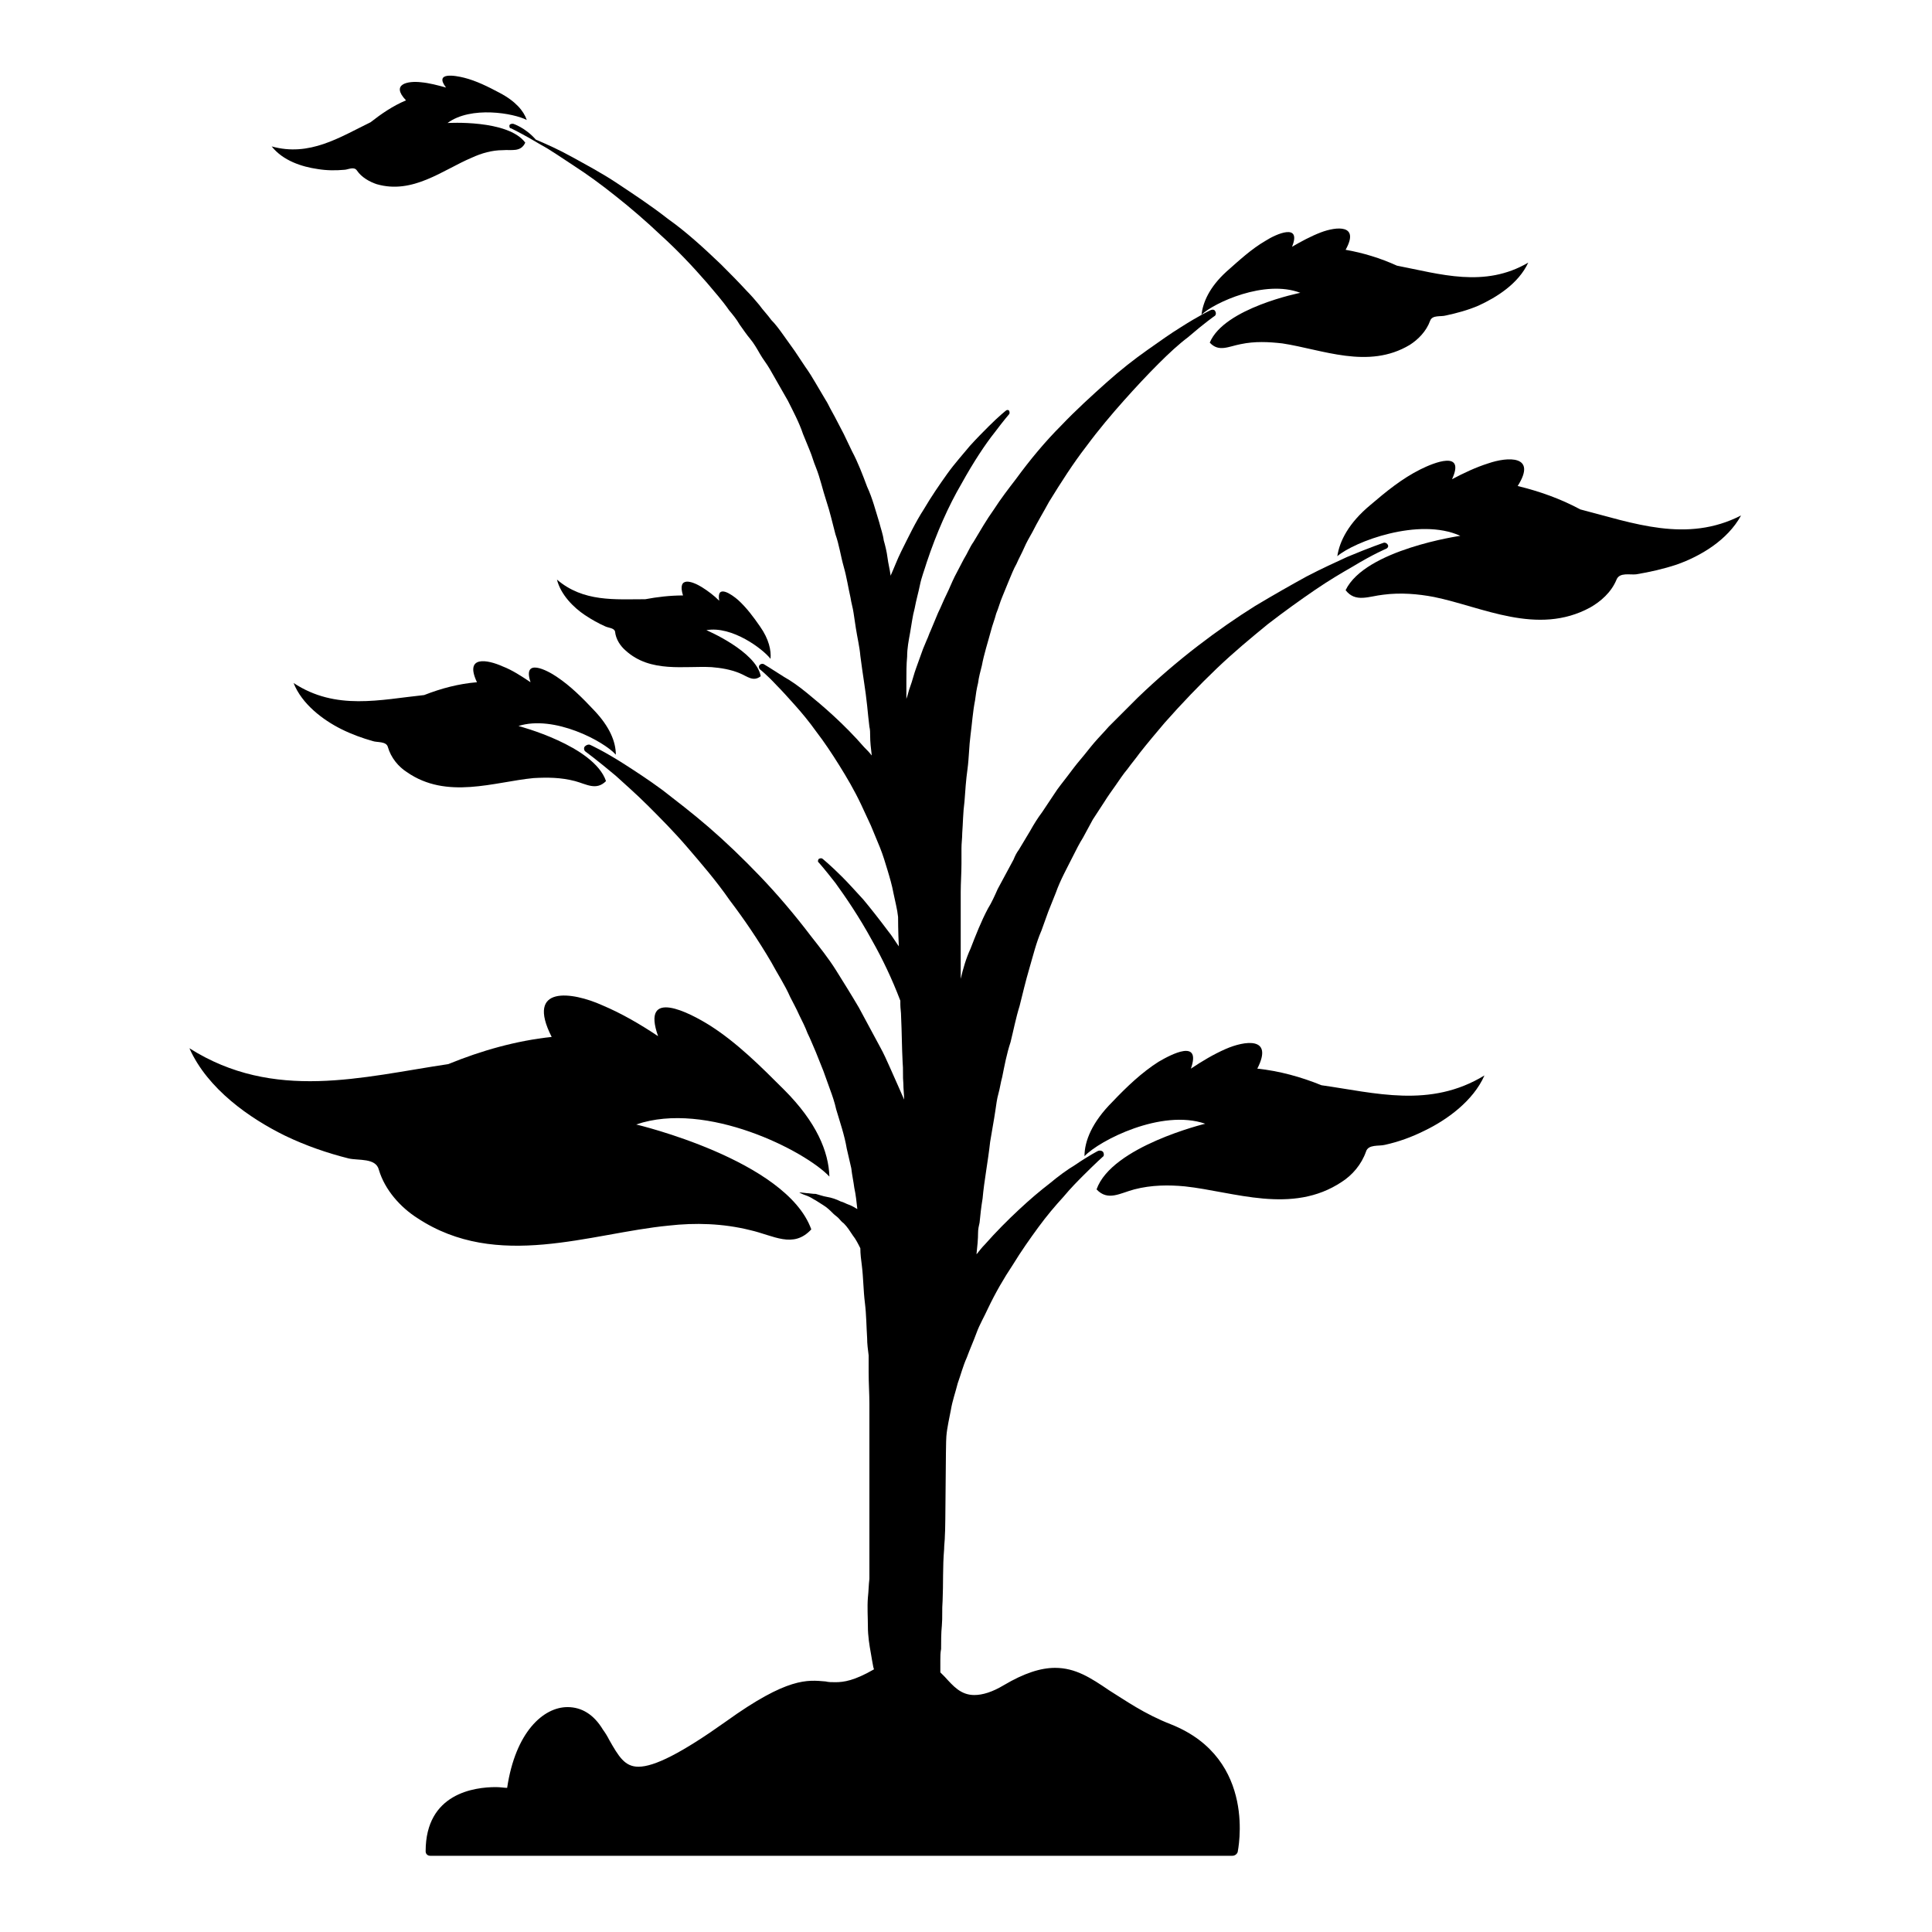 <?xml version="1.0" encoding="utf-8"?>
<!-- Svg Vector Icons : http://www.onlinewebfonts.com/icon -->
<!DOCTYPE svg PUBLIC "-//W3C//DTD SVG 1.1//EN" "http://www.w3.org/Graphics/SVG/1.1/DTD/svg11.dtd">
<svg version="1.1" xmlns="http://www.w3.org/2000/svg" xmlns:xlink="http://www.w3.org/1999/xlink" x="0px" y="0px" viewBox="0 0 256 256" enable-background="new 0 0 256 256" xml:space="preserve">
<g><g><g><g><path fill="#000000" d="M175.1,143.8c-2.7-1.1-5.6-1.9-8.5-2.2c2.2-4.3-1.7-3.7-4.2-2.6c-1.6,0.7-3.1,1.6-4.6,2.6c1.4-4-2.6-1.9-4.3-0.9c-2.2,1.4-4.2,3.3-6.1,5.3c-2.7,2.7-3.7,5.2-3.7,7.2c2-2.1,10.2-6.3,16-4.3c0,0-12.4,3-14.4,8.7c1.5,1.6,3.1,0.5,5,0c2.3-0.6,4.6-0.6,6.7-0.4c6.5,0.7,14.2,3.8,20.8-0.6c1.4-0.9,2.6-2.3,3.2-4c0.3-1,1.7-0.7,2.5-0.9c1.8-0.4,3.5-1,5.3-1.9c2.9-1.4,6.4-3.9,7.9-7.3C189.5,146.9,182.2,144.8,175.1,143.8z"/><path fill="#000000" d="M37.8,150.5c2.7,1.3,5.6,2.3,8.4,3c1.3,0.3,3.6-0.1,4,1.5c0.8,2.7,2.9,5,5.1,6.4c10.6,7,22.9,2,33.3,1c3.5-0.4,7.2-0.3,10.8,0.6c3.1,0.7,5.7,2.5,8.1-0.1c-3.3-9.2-23.2-13.9-23.2-13.9c9.3-3.2,22.4,3.5,25.6,6.9c-0.1-3.3-1.7-7.2-6-11.5c-3.1-3.1-6.2-6.2-9.8-8.5c-2.7-1.7-9.2-5.1-6.9,1.4c-2.4-1.6-4.8-3-7.4-4.1c-4-1.8-10.2-2.7-6.7,4.2c-4.7,0.5-9.3,1.8-13.7,3.6c-11.4,1.7-23.1,5-34.3-2.1C27.5,144.3,33.1,148.2,37.8,150.5z"/><path fill="#000000" d="M209.4,67.5c-2.6-1.4-5.4-2.4-8.3-3.1c2.6-4.1-1.3-3.9-3.9-3c-1.6,0.5-3.3,1.3-4.8,2.1c1.8-3.9-2.4-2.2-4.2-1.3c-2.4,1.2-4.5,2.9-6.6,4.7c-2.9,2.4-4.1,4.8-4.4,6.8c2.2-1.9,10.8-5.2,16.3-2.7c0,0-12.6,1.8-15.2,7.2c1.3,1.7,3.1,0.8,5,0.6c2.3-0.3,4.6-0.1,6.7,0.3c6.4,1.3,13.7,5.2,20.7,1.4c1.4-0.8,2.8-2,3.5-3.7c0.4-1,1.8-0.6,2.6-0.7c1.8-0.3,3.6-0.7,5.4-1.3c3.1-1.1,6.7-3.2,8.5-6.5C223.5,72,216.4,69.3,209.4,67.5z"/><path fill="#000000" d="M172.3,38.8c0,0-10.1,2-12,6.6c1.2,1.3,2.5,0.5,4.1,0.2c1.9-0.4,3.7-0.3,5.5-0.1c5.3,0.8,11.4,3.5,16.9,0.2c1.1-0.7,2.2-1.8,2.7-3.2c0.3-0.8,1.4-0.5,2.1-0.7c1.4-0.3,2.9-0.7,4.3-1.3c2.4-1.1,5.3-2.9,6.6-5.7c-5.8,3.4-11.7,1.5-17.4,0.4c-2.2-1-4.5-1.7-6.8-2.1c1.9-3.4-1.2-3.1-3.3-2.3c-1.3,0.5-2.6,1.2-3.8,1.9c1.3-3.2-2.1-1.7-3.5-0.8c-1.9,1.1-3.5,2.6-5.2,4.1c-2.3,2.1-3.1,4.1-3.3,5.7C160.9,40.1,167.6,37,172.3,38.8z"/><path fill="#000000" d="M85.5,79.4c-4,0-8.2,0.4-11.7-2.6c0.5,2,2.2,3.7,3.7,4.7c0.9,0.6,1.8,1.1,2.7,1.5c0.4,0.2,1.2,0.2,1.3,0.7c0.1,1,0.7,1.9,1.4,2.5c3.3,3,7.8,2,11.4,2.2c1.2,0.1,2.5,0.3,3.7,0.8c1,0.4,1.8,1.2,2.8,0.4c-0.6-3.3-7.2-6.1-7.2-6.1c3.4-0.6,7.5,2.5,8.5,3.8c0.1-1.1-0.2-2.6-1.4-4.3c-0.9-1.3-1.8-2.5-2.9-3.5c-0.8-0.7-2.9-2.2-2.5,0.1c-0.7-0.7-1.5-1.3-2.3-1.8c-1.3-0.8-3.3-1.5-2.5,1.1C88.8,78.9,87.1,79.1,85.5,79.4z"/><path fill="#000000" d="M38.9,90.5c1.1,2.8,3.9,4.9,6.3,6.1c1.4,0.7,2.8,1.2,4.2,1.6c0.6,0.2,1.8,0,2,0.8c0.4,1.4,1.4,2.6,2.5,3.3c5.3,3.7,11.6,1.3,16.8,0.8c1.8-0.1,3.6-0.1,5.5,0.4c1.5,0.4,2.8,1.3,4.1,0c-1.6-4.7-11.6-7.3-11.6-7.3c4.7-1.5,11.3,2,12.9,3.8c0-1.7-0.8-3.7-2.9-5.9c-1.5-1.6-3.1-3.2-4.9-4.4c-1.3-0.9-4.6-2.6-3.5,0.7c-1.2-0.8-2.4-1.6-3.7-2.1c-2-0.9-5.1-1.5-3.4,2.1c-2.4,0.2-4.7,0.8-7,1.7C50.4,92.7,44.5,94.2,38.9,90.5z"/><path fill="#000000" d="M42.1,22.4c1.2,0.2,2.4,0.2,3.5,0.1c0.5,0,1.3-0.5,1.7,0.1c0.6,0.9,1.7,1.5,2.6,1.8c4.8,1.4,8.8-1.9,12.6-3.5c1.3-0.6,2.7-1,4.1-1c1.2-0.1,2.4,0.3,3-1c-2.3-3.1-10.3-2.6-10.3-2.6c3.1-2.3,8.8-1.3,10.5-0.4c-0.4-1.2-1.5-2.5-3.6-3.6c-1.5-0.8-3.1-1.6-4.7-2c-1.2-0.3-4-0.8-2.4,1.3c-1.1-0.3-2.2-0.6-3.3-0.7c-1.7-0.2-4.1,0.2-2,2.4c-1.7,0.7-3.3,1.8-4.7,2.9c-4.1,2-8.1,4.6-13.1,3.2C37.5,21.3,40,22.1,42.1,22.4z"/><path fill="#000000" d="M68,16.4c-0.2,0-0.4,0-0.5,0.2c0,0.2,0,0.4,0.2,0.4c0,0,1.5,0.7,4,2.2c1.3,0.7,2.7,1.7,4.4,2.8c1.7,1.1,3.5,2.4,5.5,4c1.9,1.5,4,3.3,6,5.2c2.1,1.9,4.1,4,6.1,6.3c1,1.2,2,2.3,2.9,3.6c0.5,0.6,1,1.2,1.4,1.9c0.5,0.7,0.9,1.3,1.4,1.9c0.5,0.6,0.9,1.3,1.3,2s0.9,1.3,1.3,2l1.2,2.1c0.4,0.7,0.8,1.4,1.2,2.1c0.7,1.4,1.5,2.9,2,4.4c0.3,0.7,0.6,1.5,0.9,2.2c0.3,0.7,0.5,1.5,0.8,2.2c0.6,1.5,0.9,3,1.4,4.5c0.5,1.5,0.8,2.9,1.2,4.4c0.5,1.4,0.7,2.9,1.1,4.3c0.4,1.4,0.6,2.8,0.9,4.1c0.1,0.7,0.3,1.3,0.4,2c0.1,0.7,0.2,1.3,0.3,2c0.2,1.3,0.5,2.5,0.6,3.7c0.3,2.4,0.7,4.6,0.9,6.6c0.1,1,0.2,2,0.3,2.8c0.1,0.4,0.1,0.8,0.1,1.2c0,0.8,0.1,1.7,0.2,2.5c0,0,0,0.1,0,0.1c-0.3-0.4-0.6-0.7-1-1.1c-1.3-1.5-2.7-2.9-4-4.1c-1.3-1.2-2.5-2.2-3.6-3.1c-1.1-0.9-2.1-1.6-3-2.1c-1.7-1.1-2.7-1.7-2.7-1.7l0,0c-0.2-0.1-0.5,0-0.6,0.2c-0.1,0.2,0,0.4,0.1,0.5c0,0,0.9,0.7,2.2,2.1c0.7,0.7,1.5,1.6,2.4,2.6c0.9,1,1.9,2.2,2.9,3.6c1,1.3,2,2.8,3,4.4c1,1.6,2,3.3,2.9,5.2c0.4,0.9,0.9,1.9,1.3,2.8c0.4,1,0.8,1.9,1.2,2.9c0.4,1,0.7,2,1,3c0.3,1,0.6,2,0.8,3.1c0.2,1,0.5,2.1,0.6,3.1c0,0.2,0,1.9,0.1,3.9c-0.5-0.7-0.9-1.4-1.4-2c-1.2-1.6-2.3-3-3.3-4.2c-1.1-1.2-2-2.2-2.8-3c-1.6-1.6-2.6-2.4-2.6-2.4l0,0c-0.1-0.1-0.3-0.1-0.5,0c-0.1,0.1-0.2,0.4,0,0.5c0,0,0.8,0.9,2.2,2.7c1.3,1.8,3.1,4.4,4.9,7.7c1.3,2.3,2.6,5,3.7,7.9c0,0.2,0,0.4,0,0.5c0,0.5,0.1,1,0.1,1.6c0.1,2.1,0.1,4.1,0.2,6c0.1,1,0,1.9,0.1,2.9c0,0.7,0.1,1.4,0.1,2.1l-0.7-1.6c-0.4-0.9-0.8-1.8-1.2-2.7c-0.4-0.9-0.8-1.8-1.3-2.7c-0.5-0.9-0.9-1.7-1.4-2.6c-0.5-0.9-0.9-1.7-1.4-2.6c-1-1.7-2-3.3-3-4.9c-1-1.6-2.2-3.1-3.3-4.5c-2.2-2.9-4.5-5.6-6.8-8c-2.3-2.4-4.6-4.6-6.8-6.5s-4.3-3.5-6.1-4.9c-1.9-1.4-3.6-2.5-5-3.4c-2.8-1.8-4.6-2.6-4.6-2.6l0,0c-0.2-0.1-0.5,0-0.7,0.2c-0.2,0.2-0.1,0.6,0.1,0.7c0,0,1.5,1.1,4,3.2c1.2,1.1,2.7,2.4,4.3,4c1.6,1.6,3.4,3.4,5.2,5.5c1.8,2.1,3.8,4.4,5.6,7c1.9,2.5,3.8,5.3,5.5,8.2c0.8,1.5,1.8,3,2.5,4.6c0.4,0.8,0.8,1.5,1.2,2.4c0.4,0.8,0.8,1.6,1.1,2.4c0.4,0.8,0.7,1.6,1.1,2.5c0.3,0.8,0.7,1.7,1,2.5c0.3,0.8,0.6,1.7,0.9,2.5s0.6,1.7,0.8,2.6c0.5,1.7,1.1,3.4,1.4,5.2c0.2,0.9,0.4,1.7,0.6,2.6c0.1,0.9,0.3,1.8,0.4,2.6c0.2,0.9,0.3,1.9,0.4,2.8c-0.1,0-0.1-0.1-0.2-0.1c-0.3-0.2-0.7-0.4-1-0.5c-0.3-0.1-0.6-0.3-1-0.4c-0.6-0.3-1.2-0.5-1.8-0.6c-0.6-0.1-1.1-0.3-1.5-0.4c-0.5,0-0.9-0.1-1.2-0.1c-0.7-0.1-1-0.1-1-0.1s0.3,0.2,0.9,0.4c0.3,0.1,0.7,0.3,1,0.5c0.4,0.2,0.8,0.5,1.3,0.8c0.5,0.3,0.9,0.7,1.3,1.1c0.2,0.2,0.5,0.4,0.7,0.6c0.2,0.2,0.4,0.5,0.7,0.7c0.5,0.5,0.8,1,1.2,1.6c0.4,0.5,0.7,1.1,1,1.7c0,0.8,0.1,1.5,0.2,2.3c0.2,1.6,0.2,3.3,0.4,4.9c0.2,1.6,0.2,3.2,0.3,4.7c0,0.8,0.1,1.5,0.2,2.3c0,0.7,0,1.5,0,2.2c0,1.5,0.1,2.9,0.1,4.2c0,1.4,0,2.7,0,4c0,0.6,0,12.7,0,13.2c0,0.6,0,1.2,0,1.8c0,1.5,0,2.9,0,4.2c-0.1,0.8-0.1,1.6-0.2,2.5c-0.1,1.3,0,2.6,0,3.8c0,1.3,0.2,2.5,0.4,3.6c0.1,0.6,0.2,1.2,0.3,1.7c0,0.1,0.1,0.3,0.1,0.4c-2.6,1.5-4,1.7-5.1,1.7c-0.5,0-0.9,0-1.3-0.1c-2.4-0.2-5-0.6-13.2,5.3c-5.9,4.2-9.5,6-11.6,6c-1.8,0-2.6-1.3-3.9-3.6c-0.2-0.4-0.5-0.9-0.8-1.3c-1.2-2-2.8-3-4.7-3c-3.2,0-6.9,3.3-8,10.7c-0.4,0-0.9-0.1-1.5-0.1c-2.8,0-9.3,0.8-9.3,8.5c0,0.4,0.3,0.6,0.6,0.6h106.3c0.3,0,0.6-0.2,0.7-0.5c0-0.1,2.7-12.3-8.8-16.9c-3.6-1.4-6.1-3.2-8.2-4.5c-2.5-1.7-4.5-3-7.2-3c-1.9,0-4.1,0.7-6.8,2.3c-1.5,0.9-2.8,1.3-3.9,1.3l0,0c-1.8,0-2.8-1.2-3.9-2.4c-0.2-0.2-0.4-0.4-0.6-0.6c0,0,0-0.1,0-0.1c0-0.5,0-1,0-1.5c0-0.5,0-1,0.1-1.5c0-1,0-2.1,0.1-3.1c0.1-1.1,0-2.1,0.1-3.3c0.1-2.2,0-4.5,0.2-6.8c0-0.6,0.1-1.2,0.1-1.8c0.1-0.6,0.1-12.6,0.2-13.2c0.1-1.2,0.4-2.4,0.6-3.5c0.2-1.2,0.6-2.3,0.9-3.5c0.4-1.1,0.7-2.3,1.2-3.4c0.4-1.1,0.9-2.2,1.3-3.3c0.4-1.1,1-2.1,1.5-3.2c1-2.1,2.1-4,3.3-5.8c1.1-1.8,2.3-3.5,3.4-5c1.1-1.5,2.2-2.8,3.3-4c1-1.2,1.9-2.1,2.7-2.9c1.6-1.6,2.5-2.4,2.5-2.4c0.2-0.1,0.2-0.4,0.1-0.6c-0.1-0.2-0.4-0.3-0.7-0.2l0,0c0,0-1.2,0.6-3.1,1.9c-1,0.6-2.1,1.4-3.3,2.4c-1.3,1-2.6,2.1-4.1,3.5s-3,2.9-4.5,4.6c-0.4,0.4-0.7,0.8-1.1,1.3c0,0,0-0.1,0-0.1c0.1-0.9,0.2-1.9,0.2-2.8c0-0.4,0.1-0.9,0.2-1.3c0.1-1,0.2-2,0.4-3.2c0.2-2.3,0.7-4.8,1-7.5c0.2-1.3,0.5-2.8,0.7-4.2c0.1-0.7,0.2-1.5,0.4-2.2c0.2-0.7,0.3-1.5,0.5-2.2c0.3-1.5,0.6-3.1,1.1-4.6c0.4-1.6,0.7-3.2,1.2-4.8c0.4-1.6,0.8-3.3,1.3-5c0.5-1.7,0.9-3.4,1.6-5c0.3-0.8,0.6-1.7,0.9-2.5c0.3-0.8,0.7-1.7,1-2.5c0.6-1.7,1.5-3.3,2.3-4.9c0.4-0.8,0.8-1.6,1.3-2.4l1.3-2.4c0.5-0.8,1-1.5,1.5-2.3c0.5-0.8,1-1.5,1.5-2.2c0.5-0.7,1-1.5,1.6-2.2c0.5-0.7,1.1-1.4,1.6-2.1c1.1-1.4,2.2-2.7,3.3-4c2.3-2.6,4.6-5,6.9-7.2c2.3-2.2,4.6-4.1,6.8-5.9c2.2-1.7,4.3-3.2,6.2-4.5c1.9-1.3,3.6-2.3,5-3.1c2.8-1.7,4.5-2.4,4.5-2.4c0.2-0.1,0.3-0.3,0.2-0.5c-0.1-0.2-0.3-0.3-0.5-0.3l0,0c0,0-1.8,0.6-4.9,1.9c-1.5,0.7-3.3,1.5-5.4,2.6c-2,1.1-4.3,2.4-6.8,3.9c-2.4,1.5-5,3.3-7.6,5.3c-2.6,2-5.3,4.3-7.9,6.8c-1.3,1.3-2.6,2.6-3.9,3.9c-0.6,0.7-1.3,1.4-1.9,2.1c-0.6,0.7-1.2,1.5-1.8,2.2c-0.6,0.7-1.2,1.5-1.8,2.3c-0.6,0.8-1.2,1.5-1.7,2.3l-1.6,2.4c-0.6,0.8-1.1,1.6-1.6,2.5l-1.5,2.5c-0.3,0.4-0.5,0.8-0.7,1.3l-0.7,1.3c-0.5,0.9-0.9,1.7-1.4,2.6c-0.4,0.9-0.8,1.8-1.3,2.6c-0.9,1.7-1.6,3.5-2.3,5.3c-0.6,1.3-1,2.7-1.3,4c0-3.3,0-7.7,0-8c0-1.1,0-2.3,0-3.5c0-1.2,0.1-2.5,0.1-3.8c0-0.7,0-1.3,0-2c0-0.7,0.1-1.3,0.1-2c0.1-1.3,0.1-2.7,0.3-4.2c0.1-1.4,0.2-2.9,0.4-4.3c0.2-1.5,0.2-3,0.4-4.5c0.2-1.5,0.3-3.1,0.6-4.6c0.1-0.8,0.2-1.5,0.4-2.3c0.1-0.8,0.3-1.5,0.5-2.3c0.3-1.6,0.8-3.1,1.2-4.6c0.2-0.8,0.5-1.5,0.7-2.3c0.3-0.7,0.5-1.5,0.8-2.2c0.3-0.7,0.6-1.5,0.9-2.2c0.3-0.7,0.6-1.5,1-2.2c0.3-0.7,0.7-1.4,1-2.1c0.3-0.7,0.7-1.4,1.1-2.1c0.7-1.4,1.5-2.7,2.2-4c1.6-2.6,3.2-5.1,4.9-7.3c1.7-2.3,3.4-4.3,5-6.1c1.6-1.8,3.2-3.5,4.6-4.9c1.4-1.4,2.7-2.6,3.9-3.5c2.2-1.9,3.5-2.8,3.5-2.8c0.2-0.1,0.3-0.4,0.1-0.7c-0.1-0.2-0.4-0.2-0.6-0.1l0,0c0,0-1.5,0.7-4,2.3c-1.3,0.8-2.7,1.8-4.4,3c-1.7,1.2-3.5,2.6-5.4,4.3c-1.9,1.7-4,3.6-6,5.7c-2.1,2.1-4.1,4.5-6,7.1c-1,1.3-2,2.6-2.9,4c-1,1.4-1.8,2.8-2.7,4.3c-0.5,0.7-0.8,1.5-1.3,2.3c-0.4,0.8-0.8,1.5-1.2,2.3c-0.4,0.8-0.7,1.6-1.1,2.4c-0.4,0.8-0.7,1.6-1.1,2.4l-1,2.4c-0.2,0.4-0.3,0.8-0.5,1.2l-0.5,1.2c-0.3,0.8-0.6,1.7-0.9,2.5c-0.3,0.8-0.5,1.7-0.8,2.5c-0.2,0.5-0.3,1.1-0.5,1.6c0-0.3,0-0.5,0-0.8c0-0.5,0-1.1,0-1.6c0-1.1,0-2.1,0.1-3.2c0-1.1,0.2-2.1,0.4-3.2c0.2-1.1,0.3-2.1,0.6-3.2c0.2-1.1,0.5-2.1,0.7-3.1c0.2-1,0.6-2,0.9-3c1.3-3.9,2.9-7.5,4.6-10.4c1.6-2.9,3.2-5.3,4.4-6.8c1.2-1.6,1.9-2.4,1.9-2.4c0.1-0.1,0.1-0.3,0-0.5c-0.1-0.1-0.3-0.1-0.4,0l0,0c0,0-0.9,0.7-2.3,2.1c-0.7,0.7-1.6,1.6-2.5,2.6c-0.9,1.1-2,2.3-3,3.7c-1,1.4-2.1,3-3.1,4.7c-1.1,1.7-2,3.6-3,5.6c-0.5,1-0.9,2.1-1.4,3.2c0,0,0,0,0-0.1c-0.1-0.8-0.3-1.5-0.4-2.3c-0.1-0.8-0.3-1.6-0.5-2.3c-0.1-0.8-0.4-1.6-0.6-2.4c-0.5-1.6-0.9-3.2-1.6-4.7c-0.6-1.6-1.2-3.2-2-4.7c-0.4-0.8-0.7-1.5-1.1-2.3c-0.4-0.8-0.8-1.5-1.2-2.3l-0.6-1.1c-0.2-0.4-0.4-0.8-0.6-1.1l-1.3-2.2c-0.4-0.7-0.9-1.5-1.4-2.2l-1.4-2.1c-0.5-0.7-1-1.4-1.5-2.1c-0.5-0.7-1-1.4-1.6-2c-0.5-0.7-1.1-1.3-1.6-2c-0.5-0.6-1.1-1.3-1.7-1.9c-1.1-1.2-2.3-2.4-3.4-3.5c-2.3-2.2-4.6-4.3-7-6c-2.3-1.8-4.6-3.3-6.7-4.7c-2.1-1.4-4.2-2.5-6-3.5c-1.8-1-3.4-1.7-4.8-2.3C69.6,16.9,68,16.4,68,16.4L68,16.4z"/></g></g><g></g><g></g><g></g><g></g><g></g><g></g><g></g><g></g><g></g><g></g><g></g><g></g><g></g><g></g><g></g></g></g>
</svg>